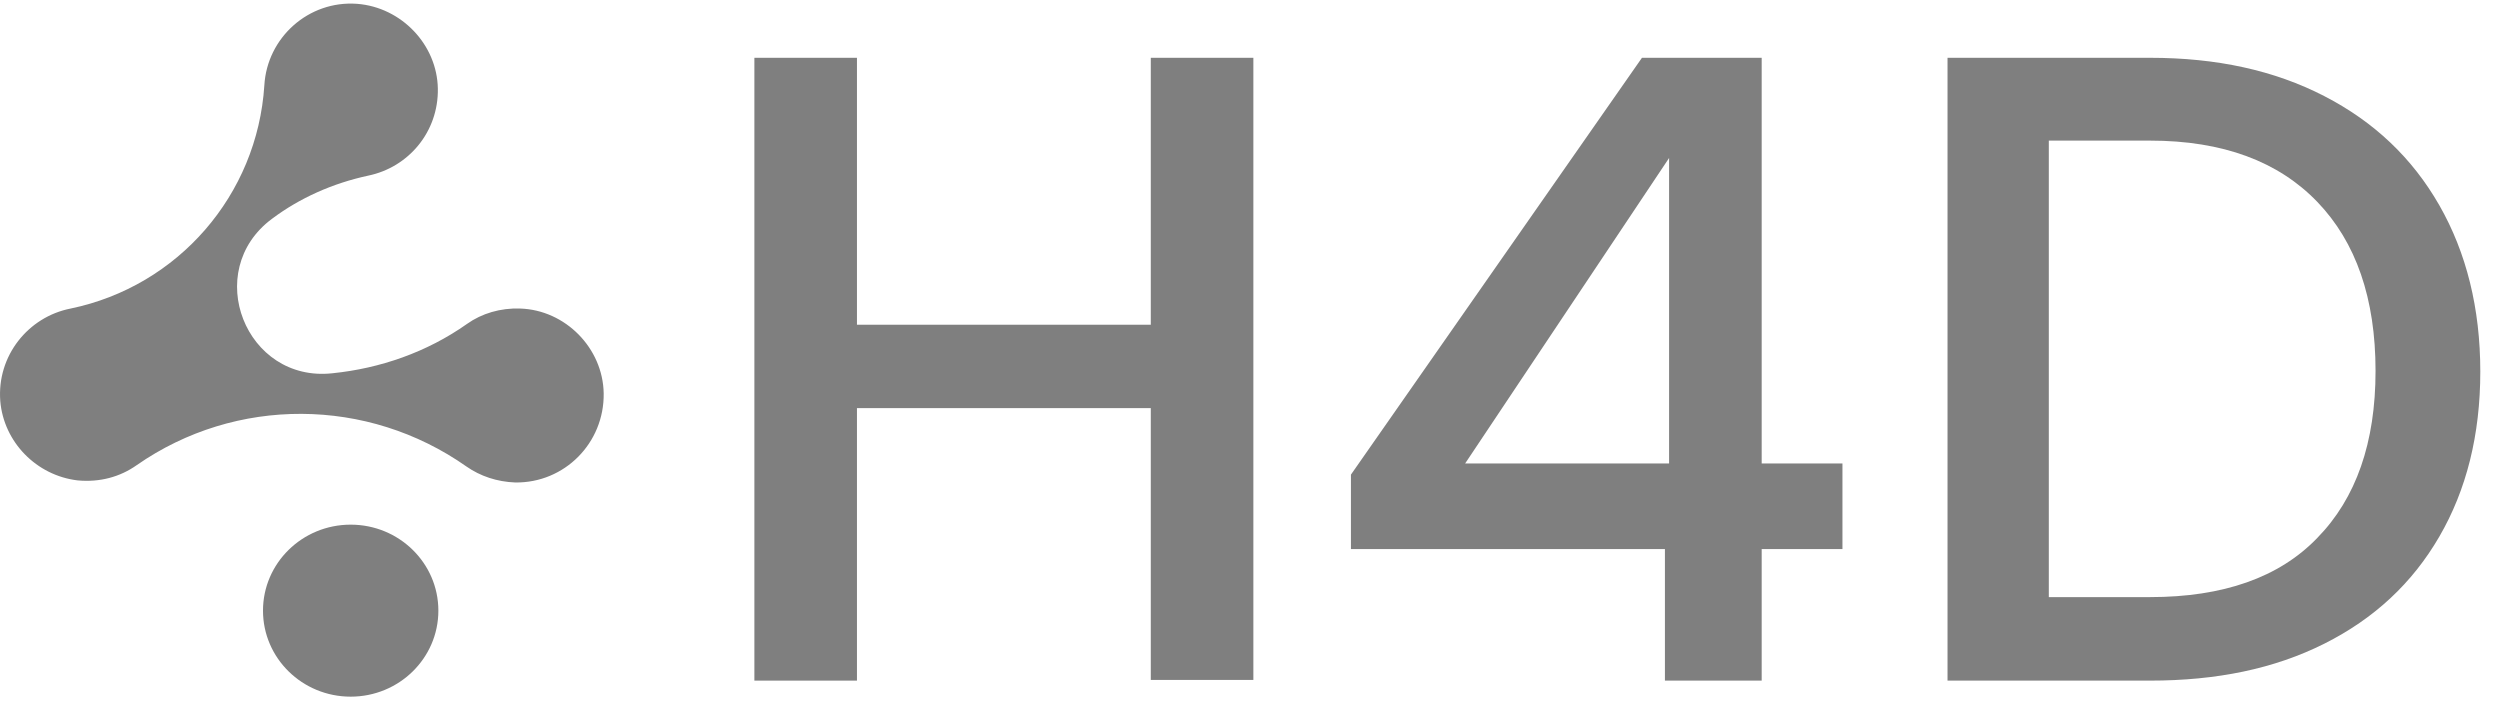 <svg width="101" height="29" viewBox="0 0 101 29" fill="none" xmlns="http://www.w3.org/2000/svg">
<g clip-path="url(#clip0_6104_1742)">
<path d="M50.636 2.335V27.469H46.492V16.488H34.621V27.497H30.477V2.335H34.621V13.119H46.492V2.335H50.636Z" fill="black" fill-opacity="0.5"/>
<path d="M54.578 22.183V19.175L66.335 2.335H71.172V18.725H74.435V22.183H71.172V27.497H67.263V22.183H54.578ZM67.431 6.383L59.191 18.725H67.431V6.383Z" fill="black" fill-opacity="0.5"/>
<path d="M93.898 3.881C95.916 4.921 97.457 6.383 98.55 8.295C99.643 10.207 100.204 12.456 100.204 15.014C100.204 17.573 99.643 19.794 98.55 21.677C97.457 23.561 95.916 24.995 93.898 26.007C91.88 27.019 89.554 27.497 86.863 27.497H78.68V2.335H86.863C89.554 2.335 91.88 2.841 93.898 3.881ZM93.618 21.733C95.187 20.131 95.972 17.882 95.972 14.986C95.972 12.062 95.187 9.785 93.618 8.155C92.048 6.524 89.806 5.681 86.863 5.681H82.772V24.123H86.863C89.806 24.123 92.076 23.336 93.618 21.733Z" fill="black" fill-opacity="0.5"/>
<path d="M14.168 28.145C16.124 28.145 17.71 26.589 17.71 24.67C17.71 22.751 16.124 21.196 14.168 21.196C12.211 21.196 10.625 22.751 10.625 24.67C10.625 26.589 12.211 28.145 14.168 28.145Z" fill="black" fill-opacity="0.5"/>
<path d="M21.011 12.465C20.223 12.437 19.463 12.662 18.872 13.083C17.239 14.236 15.353 14.882 13.438 15.079C9.92 15.473 8.146 10.947 10.989 8.839C12.115 7.996 13.438 7.406 14.874 7.096C16.507 6.759 17.717 5.325 17.689 3.583C17.661 1.812 16.225 0.294 14.424 0.154C12.453 0.013 10.792 1.531 10.68 3.442C10.398 7.883 7.189 11.566 2.854 12.465C1.137 12.802 -0.13 14.376 0.011 16.203C0.151 17.862 1.474 19.211 3.135 19.408C4.036 19.492 4.853 19.267 5.528 18.789C9.526 16.007 14.846 16.035 18.843 18.846C19.406 19.239 20.082 19.464 20.814 19.492C22.812 19.52 24.417 17.89 24.389 15.894C24.361 14.067 22.841 12.521 21.011 12.465Z" fill="black" fill-opacity="0.5"/>
</g>
<defs>
<clipPath id="clip0_6104_1742">
<rect width="101" height="29" fill="white"/>
</clipPath>
</defs>
</svg>
